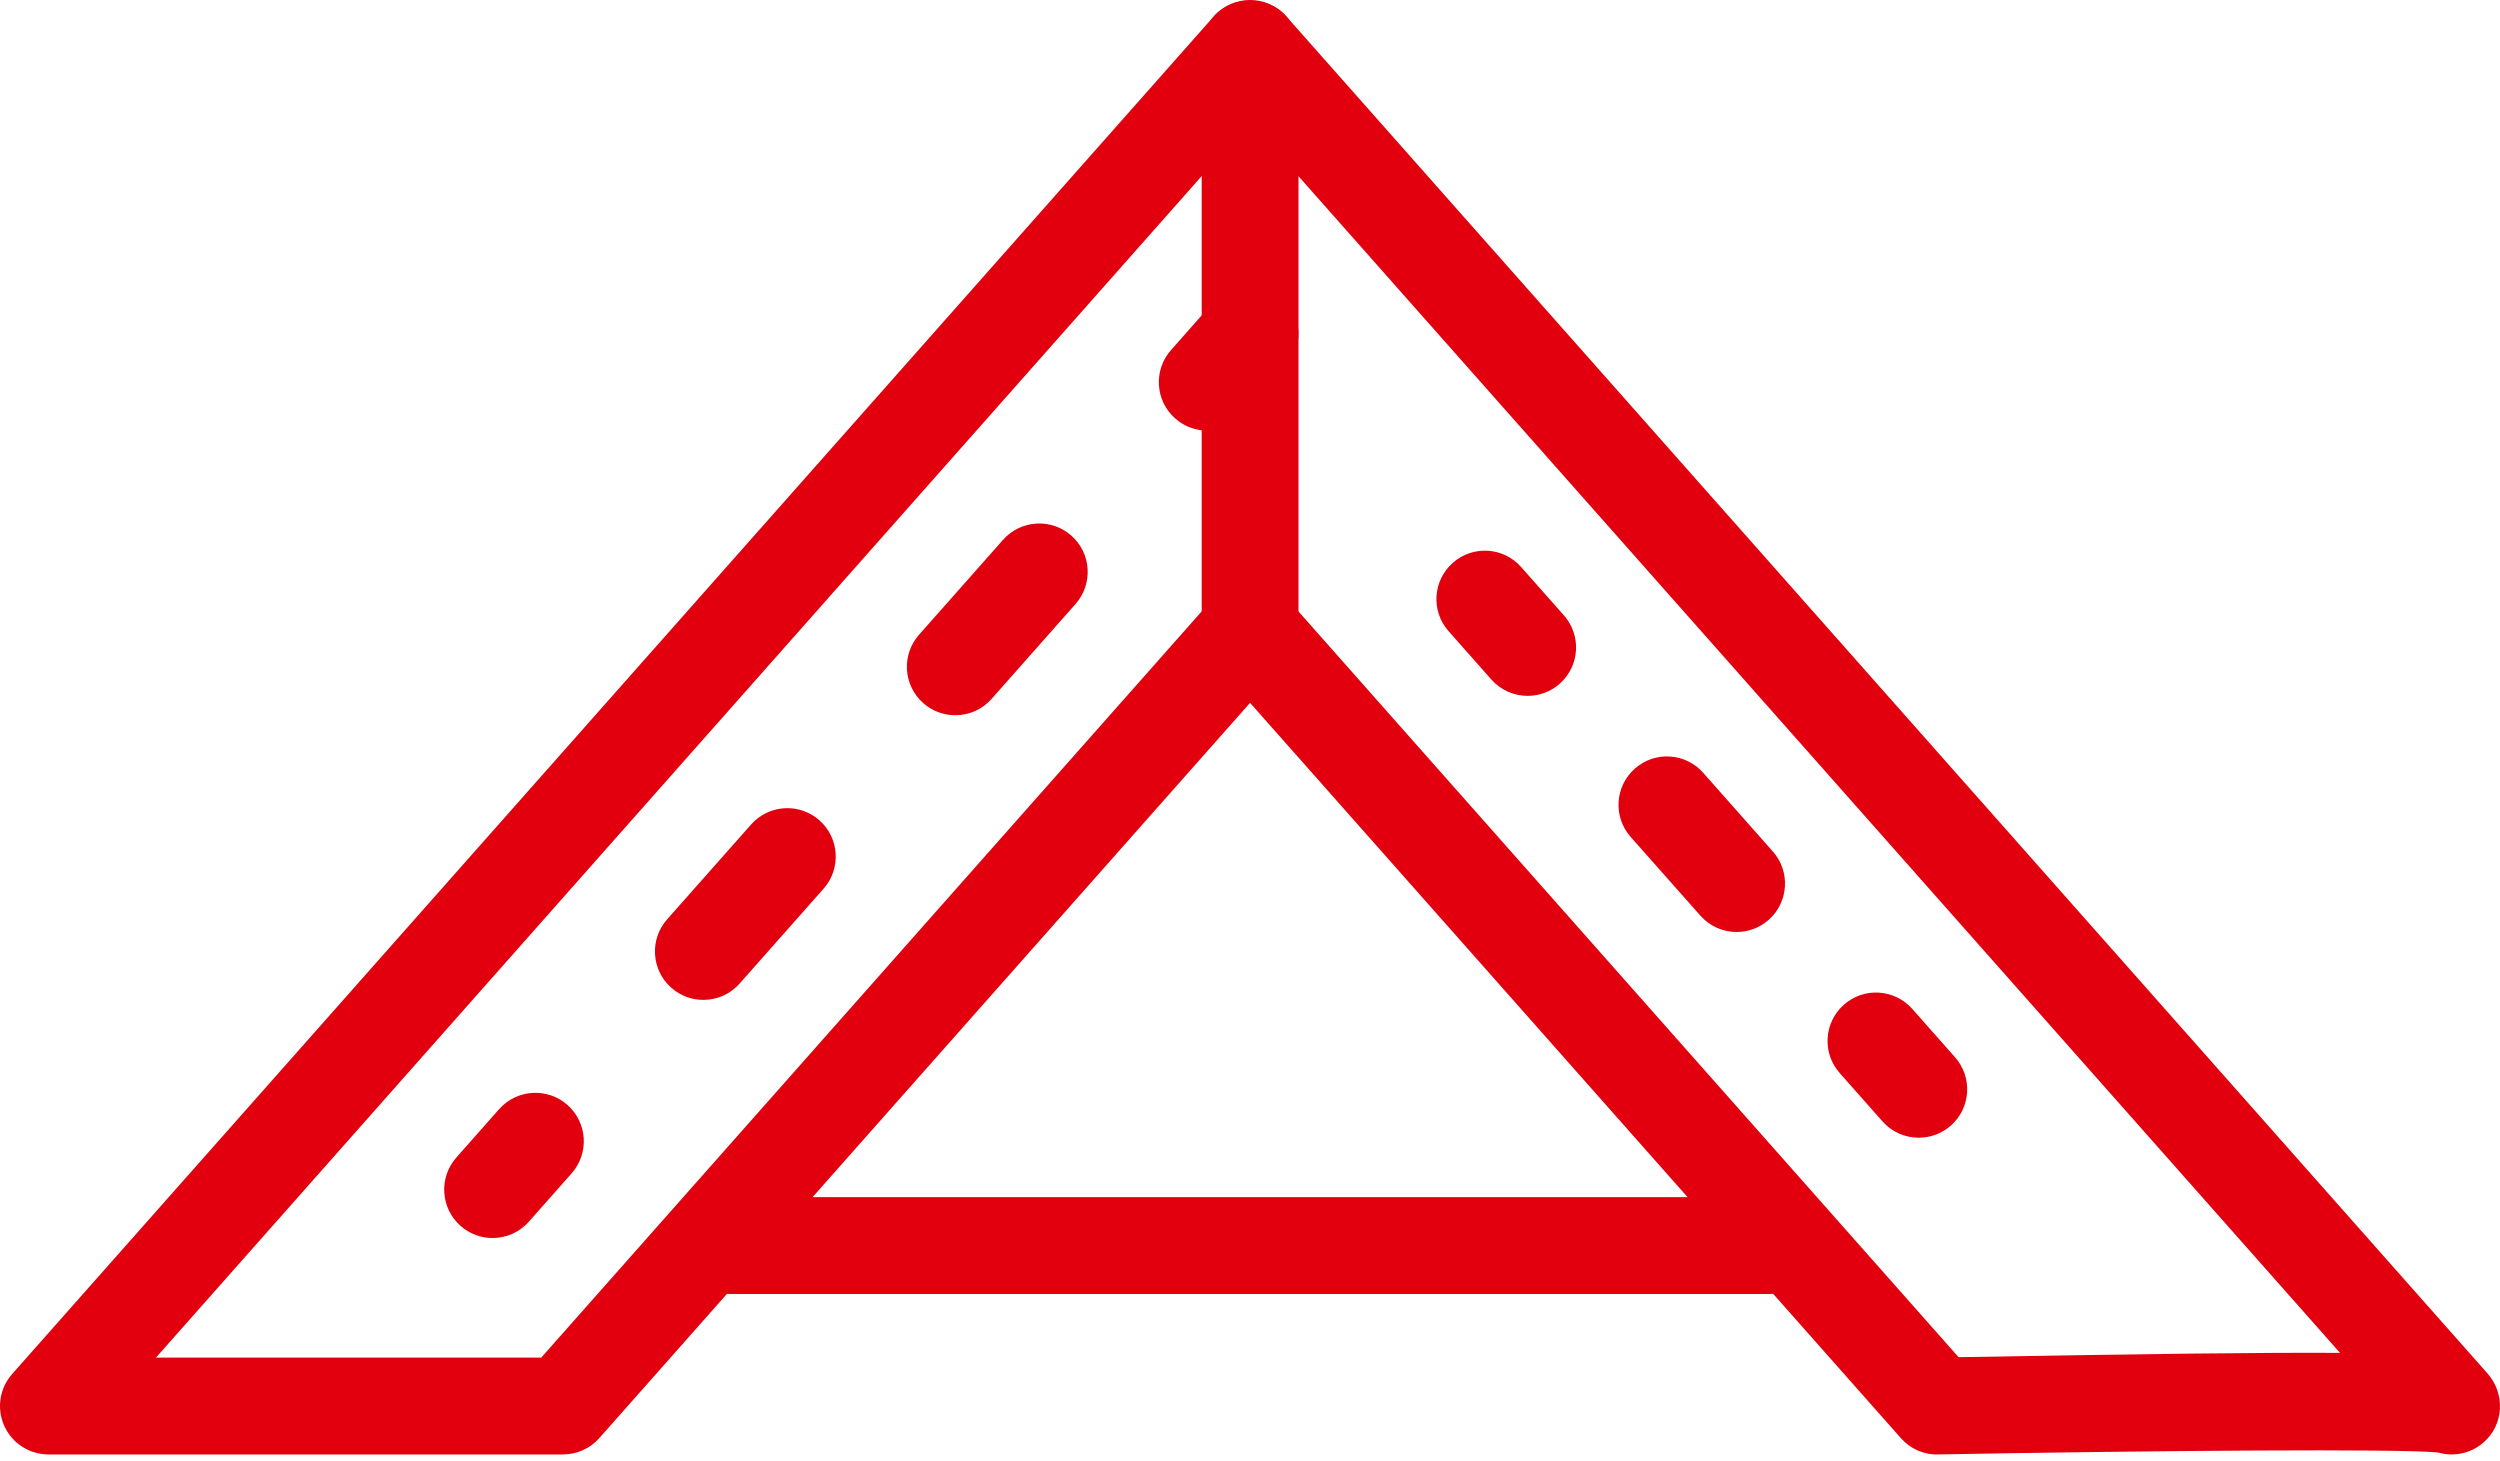 <svg width="166" height="97" viewBox="0 0 166 97" fill="none" xmlns="http://www.w3.org/2000/svg">
<path d="M162.793 96.575C162.487 96.575 162.181 96.532 161.884 96.445C159.303 96.186 143.053 96.315 128.685 96.575C127.738 96.604 126.84 96.197 126.219 95.493L83.005 46.669L39.791 95.493C39.182 96.183 38.304 96.575 37.383 96.575H3.217C1.952 96.575 0.803 95.833 0.284 94.681C-0.236 93.527 -0.031 92.178 0.809 91.232L80.597 1.085C81.816 -0.295 84.192 -0.295 85.41 1.085L165.158 91.183C166.376 92.562 166.252 94.592 164.921 95.767C164.312 96.31 163.55 96.575 162.793 96.575ZM10.356 90.146H35.937L80.597 39.686C81.816 38.306 84.192 38.306 85.41 39.686L130.05 90.117C142.455 89.895 150.328 89.8 155.377 89.831L83.002 8.066L10.356 90.146Z" fill="#E2000F"/>
<path d="M127.406 75.544C126.517 75.544 125.633 75.181 124.998 74.462L122.157 71.252C120.979 69.924 121.104 67.891 122.434 66.713C123.762 65.535 125.795 65.66 126.973 66.99L129.813 70.201C130.991 71.529 130.867 73.564 129.536 74.739C128.924 75.279 128.165 75.544 127.406 75.544Z" fill="#E2000F"/>
<path d="M115.312 61.884C114.423 61.884 113.54 61.517 112.905 60.798L108.277 55.573C107.099 54.245 107.226 52.21 108.554 51.035C109.885 49.857 111.914 49.981 113.092 51.312L117.717 56.54C118.895 57.868 118.771 59.903 117.44 61.078C116.831 61.618 116.072 61.884 115.312 61.884Z" fill="#E2000F"/>
<path d="M101.435 46.205C100.546 46.205 99.662 45.838 99.027 45.122L96.187 41.912C95.009 40.584 95.133 38.549 96.464 37.374C97.792 36.196 99.824 36.317 101.002 37.651L103.843 40.861C105.021 42.189 104.896 44.222 103.566 45.4C102.954 45.939 102.194 46.205 101.435 46.205Z" fill="#E2000F"/>
<path d="M80.162 28.592C79.402 28.592 78.643 28.326 78.031 27.784C76.7 26.608 76.579 24.576 77.754 23.245L80.594 20.035C81.769 18.704 83.802 18.58 85.133 19.758C86.464 20.933 86.585 22.965 85.41 24.296L82.569 27.506C81.934 28.225 81.051 28.592 80.162 28.592Z" fill="#E2000F"/>
<path d="M46.702 66.393C45.943 66.393 45.184 66.127 44.572 65.585C43.244 64.41 43.12 62.377 44.295 61.046L49.872 54.747C51.05 53.416 53.079 53.292 54.41 54.47C55.738 55.645 55.862 57.677 54.687 59.008L49.11 65.308C48.475 66.029 47.591 66.393 46.702 66.393ZM63.432 47.492C62.673 47.492 61.913 47.227 61.301 46.684C59.971 45.506 59.849 43.474 61.024 42.146L66.602 35.844C67.78 34.513 69.812 34.392 71.14 35.567C72.468 36.742 72.592 38.774 71.417 40.105L65.84 46.407C65.207 47.126 64.321 47.492 63.432 47.492Z" fill="#E2000F"/>
<path d="M32.709 82.205C31.95 82.205 31.191 81.939 30.579 81.396C29.248 80.218 29.127 78.186 30.302 76.858L33.142 73.648C34.32 72.32 36.353 72.193 37.681 73.371C39.011 74.549 39.133 76.578 37.958 77.909L35.117 81.119C34.482 81.838 33.596 82.205 32.709 82.205Z" fill="#E2000F"/>
<path d="M83.005 45.033C81.23 45.033 79.792 43.595 79.792 41.82V3.216C79.792 1.441 81.23 0 83.005 0C84.781 0 86.221 1.441 86.221 3.216V41.82C86.218 43.595 84.781 45.033 83.005 45.033Z" fill="#E2000F"/>
<path d="M117.506 85.92H48.501C46.725 85.92 45.288 84.48 45.288 82.704C45.288 80.929 46.725 79.488 48.501 79.488H117.506C119.282 79.488 120.722 80.929 120.722 82.704C120.722 84.48 119.285 85.92 117.506 85.92Z" fill="#E2000F"/>
</svg>
